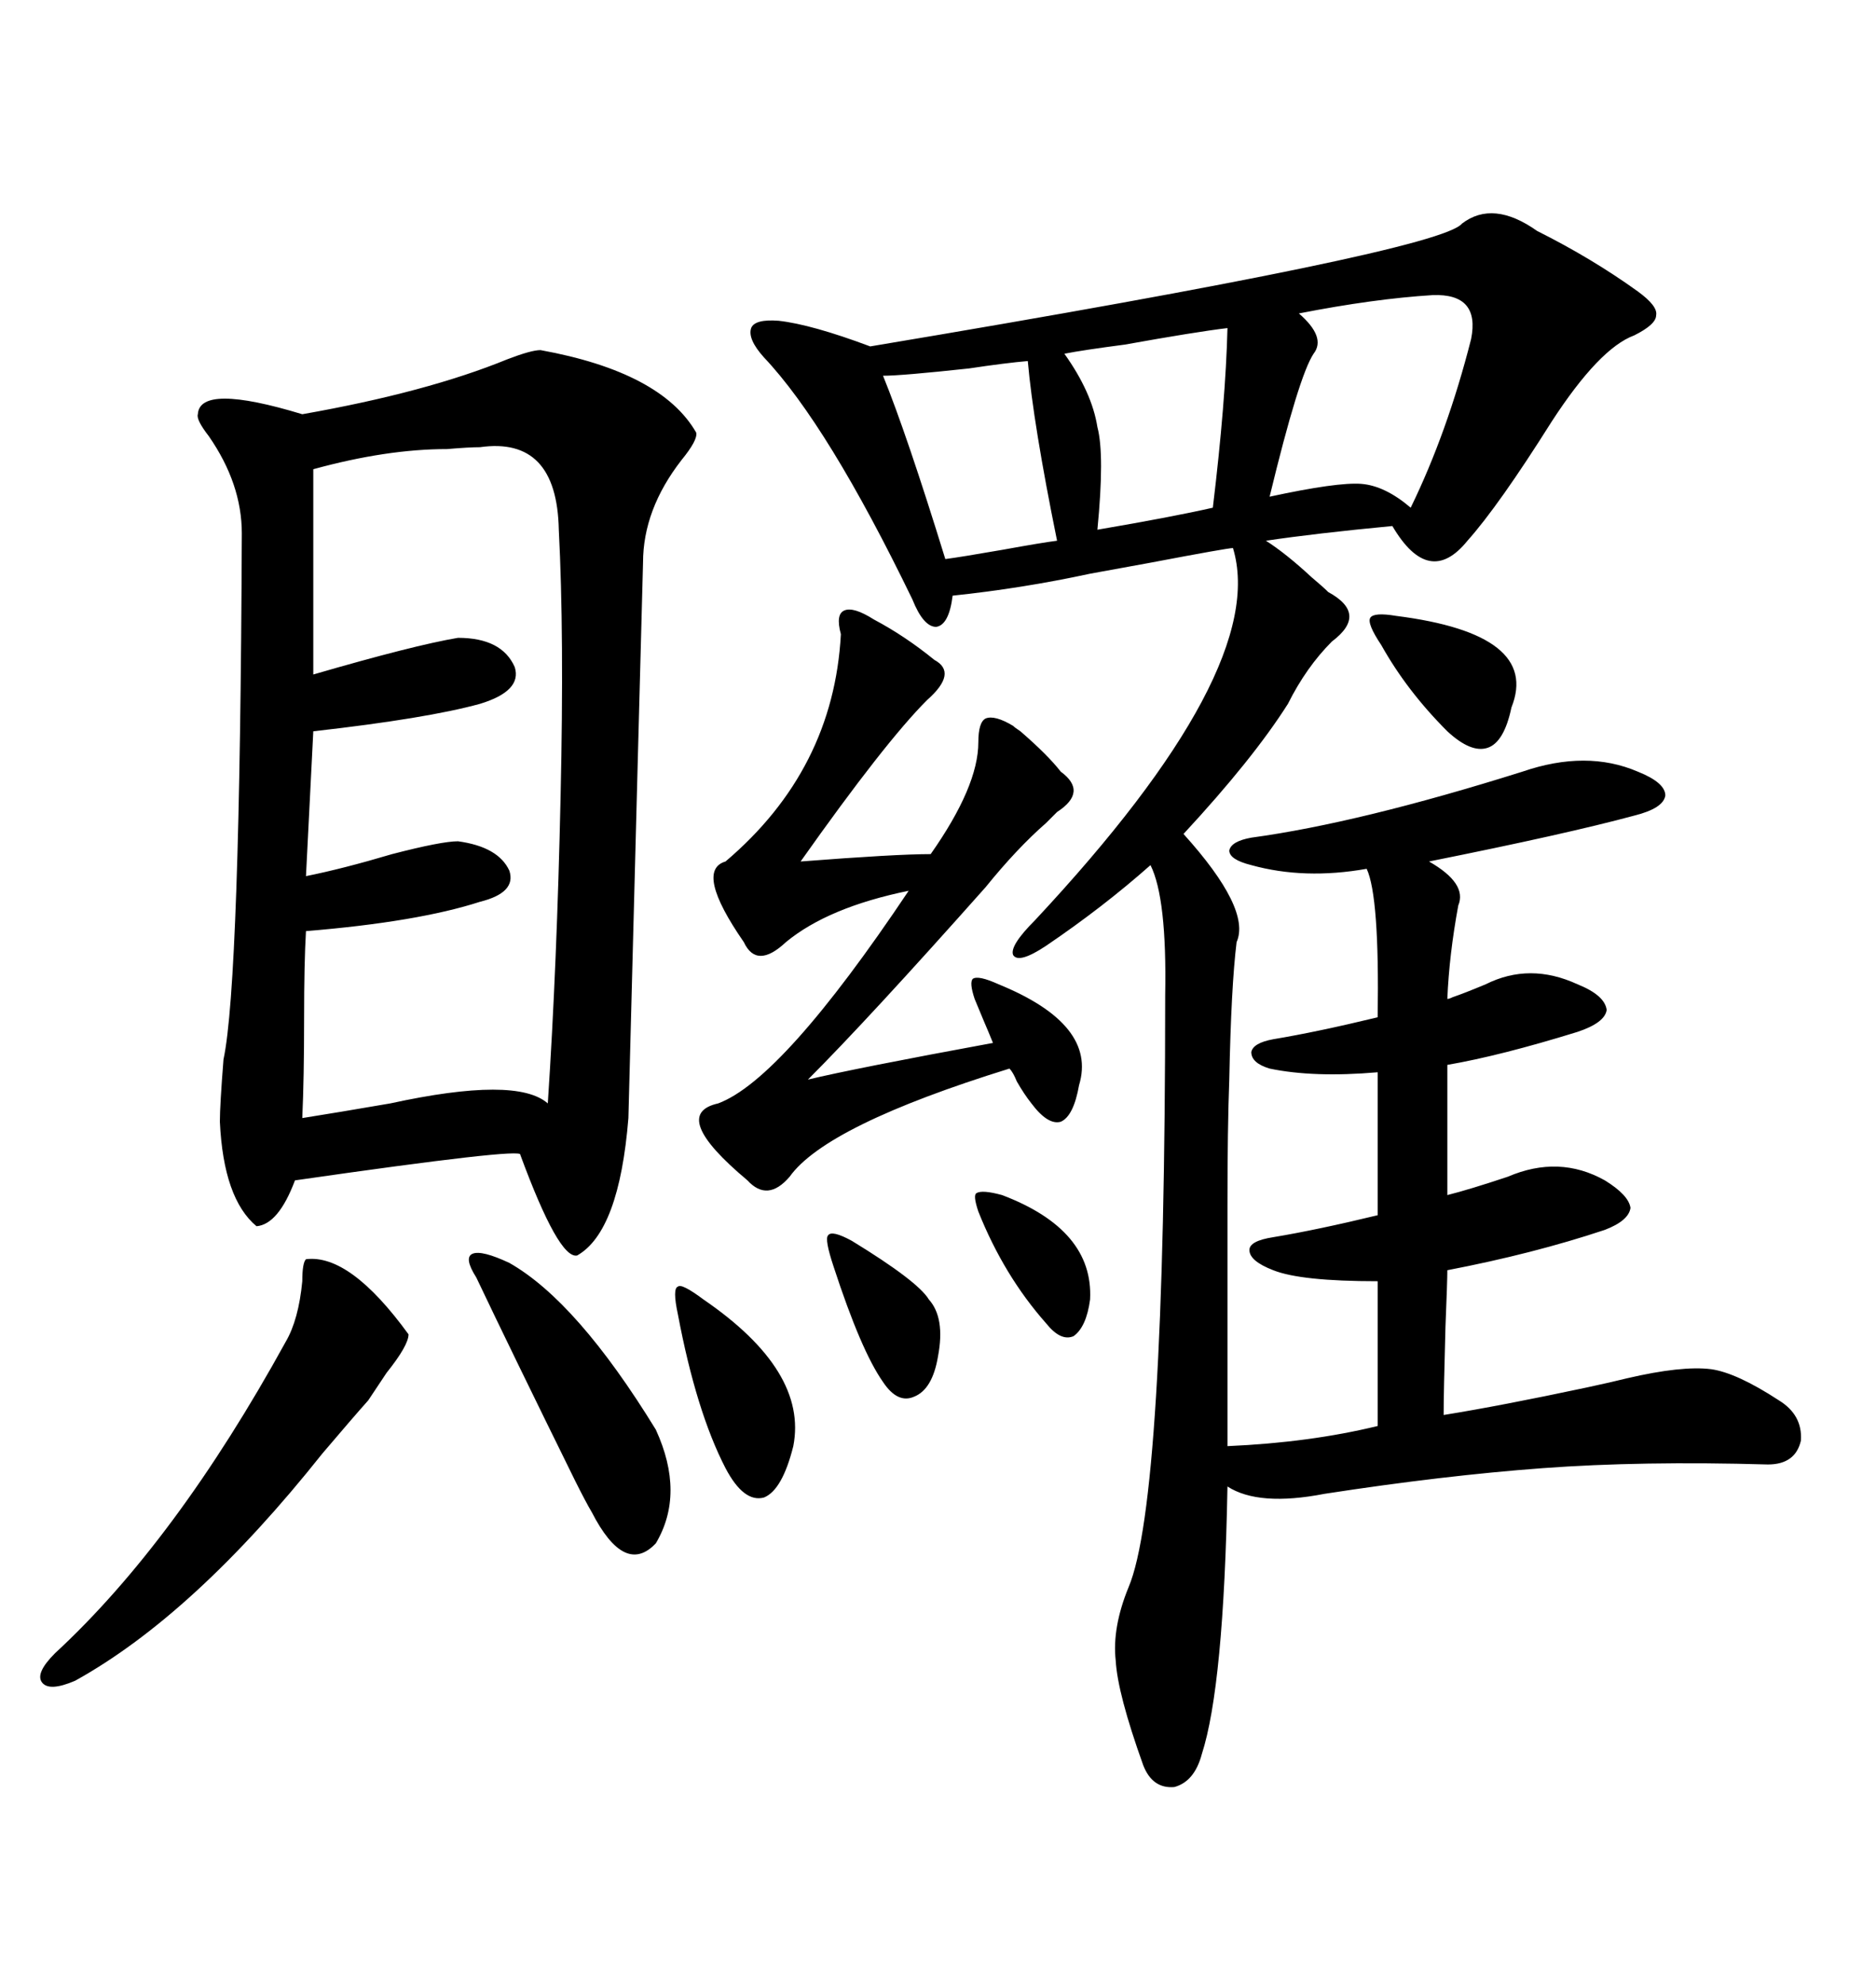 <svg xmlns="http://www.w3.org/2000/svg" xmlns:xlink="http://www.w3.org/1999/xlink" width="300" height="317.285"><path d="M245.80 36.91L245.80 36.91Q254.59 41.31 261.91 46.58L261.91 46.58Q265.14 48.93 264.84 50.39L264.84 50.39Q264.84 51.86 261.33 53.61L261.33 53.61Q255.76 55.66 248.14 67.38L248.14 67.38Q239.65 80.86 234.67 86.43L234.67 86.43Q228.52 94.04 222.66 84.08L222.66 84.08Q210.35 85.25 202.44 86.43L202.44 86.43Q205.66 88.48 209.77 92.29L209.77 92.29Q211.52 93.75 212.40 94.63L212.40 94.63Q218.85 98.14 212.99 102.54L212.99 102.54Q208.89 106.64 205.96 112.50L205.96 112.50Q200.39 121.29 189.26 133.30L189.26 133.30Q200.10 145.31 197.75 150.59L197.75 150.59Q196.88 157.62 196.58 172.56L196.58 172.56Q196.29 180.18 196.29 192.77L196.29 192.77Q196.29 202.73 196.29 231.15L196.29 231.15Q209.47 230.57 220.31 227.93L220.31 227.93L220.31 204.79Q208.01 204.79 203.61 203.03L203.61 203.03Q199.80 201.56 199.80 199.80L199.80 199.80Q199.80 198.34 203.61 197.75L203.61 197.75Q210.64 196.58 220.31 194.24L220.31 194.24L220.31 171.39Q210.06 172.27 203.03 170.80L203.03 170.80Q200.10 169.92 200.10 168.16L200.10 168.16Q200.39 166.70 203.61 166.11L203.61 166.11Q210.64 164.94 220.31 162.60L220.31 162.60Q220.61 143.26 218.55 138.87L218.55 138.87Q208.59 140.63 200.10 138.28L200.10 138.28Q196.58 137.40 196.58 135.94L196.58 135.94Q196.88 134.47 200.10 133.89L200.10 133.89Q217.38 131.54 243.46 123.34L243.46 123.34Q253.71 119.82 261.91 123.34L261.91 123.34Q266.31 125.10 266.31 127.15L266.31 127.15Q266.02 129.20 261.33 130.37L261.33 130.37Q250.49 133.30 228.52 137.70L228.52 137.70Q234.67 141.21 233.20 144.73L233.20 144.73Q231.74 152.64 231.45 159.67L231.45 159.67Q231.74 159.67 232.32 159.38L232.32 159.38Q234.08 158.79 237.60 157.32L237.60 157.32Q244.63 153.81 252.25 157.32L252.25 157.32Q256.64 159.08 256.93 161.43L256.93 161.43Q256.64 163.48 252.25 164.94L252.25 164.94Q239.94 168.75 231.45 170.21L231.45 170.21L231.45 191.02Q234.96 190.14 241.11 188.09L241.11 188.09Q249.32 184.57 256.64 188.67L256.64 188.67Q260.45 191.02 260.74 193.07L260.74 193.07Q260.45 195.12 256.64 196.58L256.64 196.58Q245.21 200.39 231.45 203.03L231.45 203.03Q231.45 204.79 231.15 212.11L231.15 212.11Q230.86 222.66 230.86 226.17L230.86 226.17Q239.94 224.71 253.71 221.78L253.71 221.78Q257.81 220.90 260.16 220.31L260.16 220.31Q268.95 218.26 273.63 218.85L273.63 218.85Q277.73 219.43 284.47 223.83L284.47 223.83Q288.28 226.17 287.99 230.27L287.99 230.27Q287.11 234.08 282.71 234.08L282.71 234.08Q262.50 233.50 246.68 234.67L246.68 234.67Q230.86 235.84 211.82 238.77L211.82 238.77Q201.27 240.82 196.29 237.60L196.29 237.60Q195.70 269.53 192.19 280.37L192.19 280.37Q191.02 284.77 187.79 285.64L187.79 285.64Q184.28 285.94 182.81 282.13L182.81 282.13Q178.71 270.70 178.42 265.43L178.42 265.43Q177.83 260.16 180.47 253.71L180.47 253.71Q186.33 239.94 186.33 159.08L186.33 159.08Q186.62 143.55 183.98 138.28L183.98 138.28Q176.37 145.02 167.29 151.17L167.29 151.17Q162.89 154.10 162.01 152.64L162.01 152.64Q161.43 151.17 165.53 147.07L165.53 147.07Q203.03 106.93 197.17 87.60L197.17 87.60Q196.29 87.60 183.98 89.94L183.98 89.94Q177.54 91.11 174.32 91.70L174.32 91.70Q163.48 94.04 152.34 95.21L152.34 95.21Q151.76 99.90 149.71 100.20L149.71 100.20Q147.66 100.20 145.90 95.80L145.90 95.80Q132.42 67.97 122.17 57.13L122.17 57.13Q119.53 54.20 120.12 52.44L120.12 52.44Q120.70 50.98 124.51 51.27L124.51 51.27Q129.79 51.86 139.16 55.37L139.16 55.37Q230.27 40.14 233.79 35.74L233.79 35.74Q238.77 31.93 245.80 36.91ZM86.43 55.96L86.43 55.96Q105.76 59.47 111.33 69.14L111.33 69.14Q111.62 70.31 108.98 73.54L108.98 73.54Q102.83 81.45 102.83 89.94L102.83 89.94Q102.83 90.23 101.95 123.05L101.95 123.05Q100.49 178.13 100.49 178.71L100.49 178.71Q99.02 196.88 92.29 200.68L92.29 200.68Q89.36 201.27 83.20 184.57L83.20 184.57Q83.79 183.40 47.17 188.67L47.17 188.67Q44.53 195.70 41.02 196.00L41.02 196.00Q35.74 191.60 35.16 179.30L35.16 179.30Q35.16 176.66 35.74 169.34L35.74 169.34Q38.38 157.03 38.67 85.25L38.67 85.25Q38.67 77.34 33.40 69.73L33.40 69.73Q31.35 67.09 31.64 66.21L31.64 66.21Q31.93 61.23 48.34 66.21L48.34 66.21Q68.26 62.70 81.15 57.42L81.15 57.42Q84.96 55.96 86.43 55.96ZM76.76 71.48L76.76 71.48Q75 71.48 71.48 71.78L71.48 71.78Q61.82 71.78 50.10 75L50.10 75L50.10 107.81Q66.21 103.13 73.24 101.95L73.24 101.95Q80.27 101.95 82.32 106.64L82.32 106.64Q83.50 110.45 76.76 112.50L76.76 112.50Q68.26 114.84 50.10 116.89L50.10 116.89L48.93 140.04Q54.79 138.87 62.70 136.52L62.70 136.52Q70.61 134.47 73.24 134.47L73.24 134.47Q79.69 135.35 81.45 139.16L81.45 139.16Q82.62 142.68 76.76 144.14L76.76 144.14Q66.80 147.36 48.93 148.83L48.93 148.83Q48.63 153.81 48.63 162.89L48.63 162.89Q48.63 172.27 48.34 178.71L48.34 178.71Q53.91 177.83 62.40 176.37L62.40 176.37Q82.62 171.97 87.60 176.37L87.60 176.37Q89.06 154.39 89.65 127.15L89.65 127.15Q90.23 101.37 89.36 84.67L89.36 84.67Q89.06 69.73 76.76 71.48ZM139.75 99.02L139.75 99.02Q144.73 101.66 149.41 105.47L149.41 105.47Q153.22 107.52 148.24 111.91L148.24 111.91Q141.50 118.65 128.03 137.70L128.03 137.70Q143.26 136.52 148.83 136.52L148.83 136.52Q156.45 125.68 156.45 118.65L156.45 118.65Q156.45 115.43 157.62 114.84L157.62 114.84Q159.08 114.26 162.01 116.02L162.01 116.02Q162.30 116.31 163.18 116.89L163.18 116.89Q167.58 120.70 169.63 123.34L169.63 123.34Q174.02 126.56 169.04 129.79L169.04 129.79Q168.46 130.37 167.29 131.54L167.29 131.54Q162.60 135.64 157.62 141.80L157.62 141.80Q138.87 162.89 129.20 172.56L129.20 172.56Q136.52 170.80 158.79 166.70L158.79 166.70Q158.20 165.23 157.32 163.18L157.32 163.18Q156.45 161.13 155.86 159.67L155.86 159.67Q154.98 157.03 155.57 156.45L155.57 156.45Q156.45 155.86 159.67 157.32L159.67 157.32Q175.49 163.77 172.56 173.44L172.56 173.44Q171.68 178.42 169.63 179.30L169.63 179.30Q167.58 179.88 164.94 176.37L164.94 176.37Q163.77 174.90 162.60 172.85L162.60 172.85Q162.01 171.39 161.43 170.80L161.43 170.80Q132.13 179.88 126.27 188.09L126.27 188.09Q122.75 192.19 119.53 188.67L119.53 188.67Q106.93 178.13 114.84 176.37L114.84 176.37Q125.10 172.56 145.31 142.38L145.31 142.38Q132.42 145.02 125.68 150.59L125.68 150.59Q121.00 154.98 118.95 150.59L118.95 150.59Q111.04 139.16 116.02 137.70L116.02 137.70Q133.30 123.05 134.47 101.37L134.47 101.37Q133.59 98.14 135.06 97.56L135.06 97.56Q136.52 96.97 139.75 99.02ZM48.93 201.27L48.93 201.27Q55.96 200.39 65.33 213.28L65.33 213.28Q65.33 215.04 61.82 219.43L61.82 219.43Q60.06 222.07 58.89 223.83L58.89 223.83Q56.54 226.46 51.56 232.32L51.56 232.32Q31.05 258.11 12.01 268.65L12.01 268.65Q7.91 270.41 6.74 268.95L6.74 268.95Q5.57 267.48 8.79 264.26L8.79 264.26Q28.13 246.39 45.70 214.45L45.70 214.45Q47.75 210.94 48.34 204.79L48.34 204.79Q48.34 201.86 48.93 201.27ZM229.10 47.17L229.10 47.17Q219.73 47.75 207.71 50.10L207.71 50.10Q212.11 53.91 210.06 56.54L210.06 56.54Q207.71 60.06 203.03 79.39L203.03 79.39Q213.87 77.05 217.68 77.34L217.68 77.34Q221.48 77.64 225.59 81.15L225.59 81.15Q231.45 69.14 235.25 54.20L235.25 54.20Q236.72 46.88 229.10 47.17ZM76.17 204.20L76.17 204.20Q74.12 200.98 75.59 200.39L75.59 200.39Q77.05 199.80 81.45 201.86L81.45 201.86Q92.29 208.01 104.88 228.52L104.88 228.52Q109.57 238.77 104.88 246.68L104.88 246.68Q99.90 251.95 94.63 241.70L94.63 241.70Q93.75 240.23 91.99 236.72L91.99 236.72Q81.74 215.92 76.17 204.20ZM164.36 57.71L164.36 57.71Q160.84 58.01 154.98 58.89L154.98 58.89Q144.14 60.06 141.21 60.06L141.21 60.06Q145.02 69.43 151.17 89.36L151.17 89.36Q153.52 89.06 160.25 87.89L160.25 87.89Q166.70 86.72 169.04 86.43L169.04 86.43Q165.23 67.68 164.36 57.71ZM196.29 52.44L196.29 52.44Q191.31 53.03 179.88 55.08L179.88 55.08Q173.14 55.96 170.21 56.54L170.21 56.54Q174.61 62.70 175.49 68.26L175.49 68.26Q176.66 72.66 175.49 84.67L175.49 84.67Q187.50 82.62 193.95 81.15L193.95 81.15Q196.00 64.16 196.29 52.44ZM112.50 207.71L112.50 207.71Q129.20 219.14 126.86 231.15L126.86 231.15Q125.10 238.18 122.17 239.36L122.17 239.36Q118.95 240.23 116.02 234.67L116.02 234.67Q111.33 225.59 108.40 210.06L108.40 210.06Q107.52 205.96 108.40 205.66L108.40 205.66Q108.98 205.08 112.50 207.71ZM223.24 98.44L223.24 98.44Q246.39 101.37 241.70 113.09L241.70 113.09Q240.53 118.65 237.89 119.53L237.89 119.53Q235.25 120.41 231.45 116.89L231.45 116.89Q225 110.45 220.90 103.13L220.90 103.13Q218.55 99.61 219.14 98.73L219.14 98.73Q219.73 97.85 223.24 98.44ZM136.23 198.34L136.23 198.34Q146.78 204.79 148.54 207.71L148.54 207.71Q151.17 210.64 150 216.80L150 216.80Q149.12 222.07 146.19 223.24L146.19 223.24Q143.55 224.41 141.21 220.90L141.21 220.90Q137.70 215.92 133.30 202.44L133.30 202.44Q131.84 198.05 132.42 197.46L132.42 197.46Q133.01 196.58 136.23 198.34ZM160.25 191.02L160.25 191.02Q174.90 196.58 174.32 207.71L174.32 207.71Q173.73 212.11 171.68 213.57L171.68 213.57Q169.63 214.45 167.29 211.52L167.29 211.52Q160.55 203.91 156.45 193.65L156.45 193.65Q155.57 191.02 156.15 190.72L156.15 190.72Q157.03 190.14 160.25 191.02Z"/></svg>